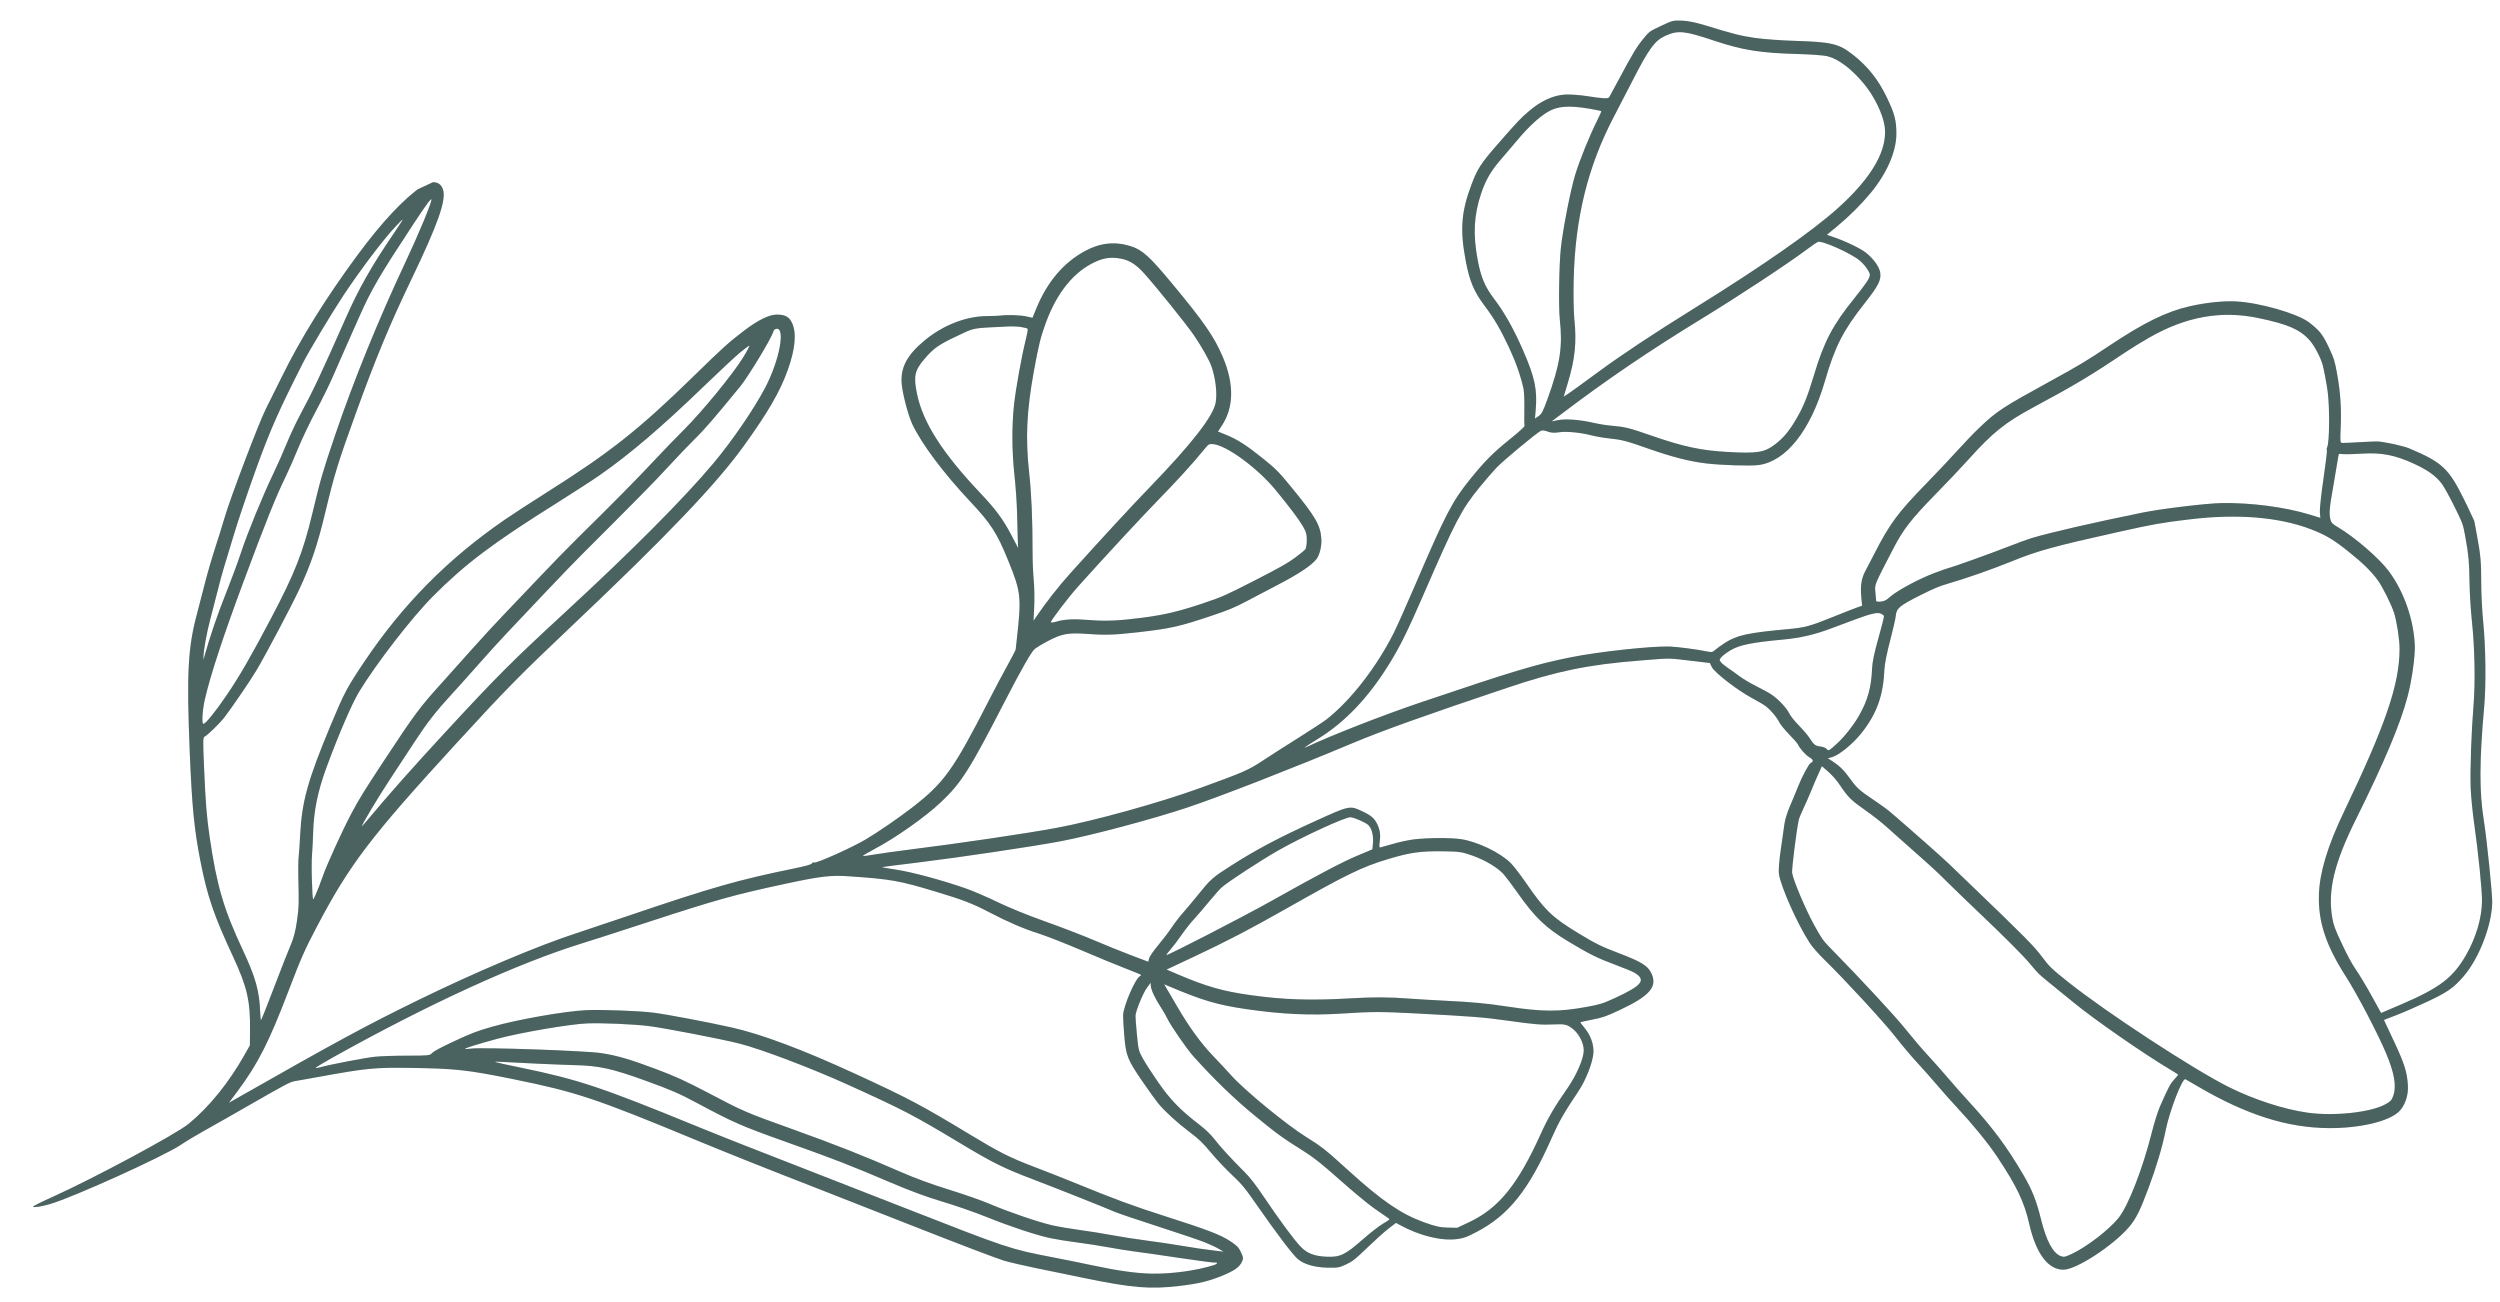 <svg xmlns="http://www.w3.org/2000/svg" fill="none" viewBox="18.021 33.81 155.751 81.144" style="max-height: 500px" width="155.751" height="81.144">
<g clip-path="url(#clip0_18_4)">
<path fill="#5D7C78" d="M172.323 67.091C172.566 68.395 172.602 68.785 172.603 70.135C172.603 70.801 172.657 71.867 172.722 72.504C172.883 74.099 172.912 76.452 172.786 77.854C172.485 81.221 172.479 83.146 172.764 84.916C172.948 86.058 173.303 89.537 173.288 90.058C173.249 91.507 172.45 93.548 171.493 94.648C170.865 95.369 170.51 95.617 169.274 96.2C168.644 96.497 167.772 96.877 167.335 97.046L166.541 97.352L167.154 98.658C167.823 100.085 167.986 100.6 168.035 101.444C168.071 102.065 167.845 102.713 167.465 103.074C166.822 103.684 165.014 104.105 163.1 104.092C160.525 104.074 157.964 103.261 154.981 101.514C154.557 101.265 154.194 101.054 154.174 101.045C153.983 100.952 153.186 103.016 152.942 104.235C152.739 105.255 152.355 106.541 151.86 107.863C151.335 109.267 151.094 109.745 150.653 110.262C149.669 111.414 147.385 112.902 146.587 112.912C145.626 112.924 144.87 111.923 144.45 110.084C144.129 108.676 143.671 107.717 142.428 105.852C141.879 105.028 140.903 103.832 139.941 102.804C139.583 102.42 139.019 101.787 138.689 101.396C138.357 101.006 137.799 100.376 137.446 99.995C137.093 99.614 136.494 98.903 136.115 98.415C135.422 97.521 132.948 94.835 131.703 93.621C131.313 93.241 130.922 92.795 130.762 92.548C129.986 91.347 128.971 89.067 128.847 88.249C128.816 88.042 128.865 87.41 128.967 86.726C129.062 86.083 129.165 85.361 129.195 85.122C129.227 84.882 129.377 84.399 129.53 84.046C129.683 83.694 129.915 83.136 130.044 82.807C130.284 82.197 130.709 81.405 130.825 81.348C131.024 81.251 131 81.139 130.748 80.99C130.51 80.848 130.15 80.444 130.024 80.175C129.993 80.109 129.745 79.827 129.473 79.548C129.2 79.27 128.924 78.927 128.858 78.787C128.725 78.502 128.343 78.051 128.031 77.809C127.917 77.721 127.522 77.487 127.151 77.289C126.254 76.808 124.834 75.71 124.667 75.367L124.545 75.115L123.367 74.976C121.895 74.802 122.189 74.803 120.179 74.963C116.967 75.217 115.058 75.609 111.936 76.655C106.867 78.354 104.136 79.332 102.269 80.116C98.6 81.657 94.029 83.439 92.009 84.114C89.827 84.843 85.98 85.867 84.065 86.228C82.381 86.545 77.776 87.231 75.319 87.531C74.048 87.686 72.99 87.822 72.968 87.832C72.946 87.842 73.352 87.914 73.87 87.992C74.838 88.138 76.737 88.651 78.185 89.157C78.638 89.316 79.527 89.698 80.161 90.007C80.858 90.346 82.037 90.826 83.14 91.218C84.144 91.576 85.519 92.105 86.195 92.394C86.871 92.683 87.904 93.101 88.491 93.323L89.557 93.726L89.611 93.516C89.64 93.401 89.892 93.036 90.17 92.705C90.448 92.374 90.825 91.879 91.008 91.605C91.19 91.33 91.511 90.914 91.721 90.678C91.93 90.443 92.356 89.934 92.668 89.547C93.454 88.569 93.543 88.491 94.76 87.714C96.253 86.759 97.711 85.986 99.9 84.991C102.101 83.989 102.109 83.987 102.872 84.344C103.45 84.615 103.652 84.79 103.833 85.175C104.002 85.535 104.041 85.838 103.975 86.282C103.941 86.511 103.952 86.616 104.009 86.608C104.056 86.6 104.414 86.5 104.804 86.384C105.196 86.268 105.789 86.141 106.122 86.102C106.981 86.001 108.402 85.994 109.035 86.088C110.061 86.241 111.484 86.924 112.143 87.582C112.316 87.755 112.726 88.286 113.055 88.762C114.277 90.537 114.707 90.952 116.383 91.969C117.421 92.599 117.807 92.789 118.879 93.195C120.276 93.725 120.684 93.977 120.905 94.449C121.295 95.281 120.802 95.856 118.956 96.722C118.07 97.138 117.881 97.204 117.226 97.331C116.822 97.409 116.487 97.486 116.482 97.501C116.476 97.516 116.59 97.67 116.734 97.843C117.112 98.295 117.32 98.87 117.293 99.386C117.262 99.98 116.825 101.102 116.352 101.804C115.476 103.106 115.139 103.695 114.696 104.698C113.257 107.957 112.02 109.507 110.025 110.555C109.407 110.88 109.243 110.941 108.836 111C107.841 111.143 106.452 110.802 105.19 110.105L104.992 109.995L104.532 110.348C104.28 110.542 103.686 111.075 103.212 111.532C102.456 112.262 102.296 112.39 101.886 112.582C101.452 112.786 101.373 112.8 100.716 112.785C99.907 112.767 99.248 112.574 98.865 112.241C98.549 111.965 97.552 110.652 96.384 108.972C95.567 107.798 95.415 107.612 94.753 106.988C94.352 106.609 93.76 105.979 93.439 105.59C92.971 105.022 92.709 104.771 92.121 104.328C91.353 103.749 90.601 103.061 90.178 102.551C90.041 102.385 89.603 101.776 89.204 101.196C88.257 99.818 88.166 99.587 88.06 98.286C88.016 97.745 87.984 97.192 87.99 97.058C88.014 96.475 88.757 94.757 89.043 94.622C89.088 94.601 89.116 94.568 89.106 94.546C89.096 94.525 88.675 94.351 88.17 94.158C87.666 93.965 86.434 93.458 85.435 93.03C84.435 92.603 83.226 92.128 82.748 91.976C81.789 91.67 80.824 91.256 79.689 90.663C78.622 90.105 78.036 89.878 76.332 89.364C74.04 88.672 73.535 88.583 70.904 88.403C69.77 88.325 69.126 88.402 66.9 88.881C63.751 89.558 62.64 89.868 58.338 91.275C56.76 91.791 54.959 92.371 54.336 92.564C50.247 93.827 44.727 96.355 38.678 99.733C38.126 100.042 37.682 100.314 37.693 100.337C37.703 100.359 37.836 100.342 37.987 100.298C38.52 100.142 40.745 99.715 41.373 99.646C41.721 99.608 42.635 99.578 43.401 99.578C44.725 99.578 44.804 99.57 44.943 99.415C45.047 99.299 45.452 99.082 46.327 98.674C47.383 98.18 47.726 98.049 48.682 97.775C50.243 97.328 53.212 96.805 54.54 96.744C55.471 96.7 57.817 96.786 58.694 96.895C59.536 97 62.023 97.469 63.595 97.82C65.442 98.232 68.033 99.202 71.296 100.705C74.588 102.22 75.463 102.683 78.435 104.483C80.31 105.618 80.921 105.925 82.522 106.534C83.189 106.788 84.243 107.203 84.864 107.457C87.445 108.513 88.634 108.952 90.603 109.579C93.234 110.417 94.097 110.749 94.693 111.153C95.111 111.437 95.19 111.52 95.335 111.829C95.481 112.14 95.489 112.208 95.401 112.403C95.246 112.749 94.938 112.971 94.178 113.282C93.327 113.631 92.694 113.783 91.5 113.924C89.682 114.139 88.559 114.048 85.652 113.449C84.622 113.237 83.212 112.947 82.518 112.804C81.824 112.661 80.955 112.46 80.587 112.355C80.219 112.251 77.715 111.297 75.022 110.236C72.329 109.176 69.525 108.074 68.792 107.79C65.988 106.702 63.234 105.604 61.348 104.822C55.131 102.243 53.926 101.842 50.013 101.046C47.151 100.464 46.423 100.384 43.615 100.341C41.378 100.306 40.845 100.358 37.883 100.9C37.194 101.025 36.503 101.149 36.346 101.173C36.109 101.21 35.692 101.431 33.84 102.496C32.618 103.198 31.225 103.99 30.743 104.257C30.261 104.523 29.603 104.919 29.28 105.137C28.233 105.843 22.595 108.397 21.149 108.82C20.625 108.974 20.136 109.051 20.078 108.991C20.052 108.964 20.553 108.712 21.279 108.385C23.806 107.251 28.996 104.465 29.775 103.824C31.051 102.774 32.266 101.276 33.247 99.542L33.587 98.94L33.598 98.041C33.62 96.16 33.425 95.311 32.53 93.385C31.349 90.845 30.946 89.673 30.522 87.53C30.122 85.512 29.982 84.103 29.841 80.648C29.642 75.782 29.727 74.156 30.292 72.06C30.423 71.574 30.647 70.709 30.79 70.136C30.933 69.564 31.216 68.588 31.419 67.968C31.62 67.348 31.898 66.457 32.036 65.988C32.396 64.762 34.177 60.078 34.584 59.283C34.774 58.913 35.226 58.005 35.588 57.267C36.751 54.896 38.306 52.396 40.3 49.693C41.781 47.686 43.173 46.195 44.267 45.448C44.893 45.019 45.44 45.082 45.616 45.604C45.84 46.264 45.323 47.735 43.624 51.272C42.314 53.999 41.427 56.137 40.206 59.511C39.083 62.614 38.849 63.373 38.281 65.755C37.812 67.724 37.391 68.971 36.679 70.499C36.202 71.526 34.633 74.494 34.012 75.549C33.643 76.175 32.411 77.981 31.963 78.552C31.716 78.868 30.945 79.617 30.793 79.688C30.659 79.751 30.657 79.809 30.736 81.66C30.831 83.876 30.897 84.684 31.078 85.924C31.528 89.001 31.948 90.435 33.157 93.017C33.944 94.696 34.185 95.561 34.23 96.866C34.24 97.135 34.263 97.361 34.281 97.367C34.299 97.374 34.675 96.433 35.114 95.276C35.554 94.119 36.022 92.929 36.153 92.631C36.315 92.263 36.431 91.812 36.516 91.222C36.643 90.33 36.65 90.138 36.608 88.534C36.594 88.015 36.602 87.416 36.627 87.202C36.652 86.989 36.694 86.376 36.72 85.842C36.825 83.749 37.194 82.417 38.614 79.013C39.474 76.951 39.631 76.657 40.72 75.033C43.109 71.474 45.9 68.649 49.448 66.2C49.906 65.884 51.098 65.109 52.097 64.478C56.043 61.987 57.853 60.552 61.294 57.189C63.04 55.483 63.419 55.141 64.352 54.43C65.267 53.732 65.962 53.395 66.465 53.409C66.955 53.421 67.193 53.558 67.366 53.928C67.66 54.555 67.569 55.547 67.098 56.865C66.617 58.208 65.88 59.481 64.364 61.586C62.64 63.981 59.577 67.188 53.673 72.779C50.398 75.879 49.519 76.774 46.451 80.122C41.1 85.959 39.806 87.659 37.772 91.523C36.998 92.994 36.778 93.492 36.012 95.5C34.777 98.739 34.09 100.091 32.8 101.82L32.28 102.515L32.686 102.284C39.002 98.691 40.821 97.706 44.123 96.093C47.65 94.37 51.573 92.712 53.913 91.955C54.318 91.824 55.804 91.325 57.218 90.846C62.408 89.086 63.993 88.634 67.459 87.923C68.201 87.77 68.573 87.667 68.602 87.605C68.631 87.543 68.679 87.524 68.746 87.548C68.898 87.603 71.129 86.601 71.953 86.108C72.786 85.61 73.999 84.776 74.854 84.115C76.848 82.572 77.417 81.774 79.671 77.366C80.003 76.716 80.504 75.772 80.784 75.268C81.063 74.765 81.295 74.315 81.299 74.27C81.303 74.224 81.33 73.977 81.359 73.721C81.666 70.993 81.638 70.72 80.838 68.748C80.139 67.022 79.756 66.427 78.47 65.06C76.788 63.274 75.417 61.438 74.844 60.206C74.609 59.704 74.263 58.391 74.202 57.776C74.097 56.735 74.513 55.935 75.635 55.01C76.781 54.067 78.2 53.512 79.493 53.502C79.877 53.5 80.267 53.485 80.361 53.471C80.738 53.413 81.579 53.439 81.952 53.521L82.346 53.607L82.575 53.047C83.26 51.375 84.266 50.183 85.61 49.452C86.554 48.938 87.476 48.839 88.457 49.144C89.179 49.368 89.643 49.786 91.041 51.472C93.044 53.885 93.673 54.798 94.207 56.062C94.913 57.734 94.893 59.178 94.148 60.317L93.9 60.695L94.415 60.903C95.114 61.187 95.678 61.55 96.719 62.387C97.498 63.013 97.698 63.215 98.447 64.129C99.972 65.99 100.278 66.511 100.341 67.36C100.374 67.807 100.24 68.379 100.041 68.639C99.746 69.024 98.929 69.57 97.668 70.225C96.986 70.581 96.056 71.068 95.602 71.308C94.942 71.656 94.536 71.825 93.569 72.149C91.473 72.854 90.957 72.97 88.896 73.203C87.415 73.371 86.891 73.387 85.666 73.299C84.561 73.22 84.162 73.295 83.31 73.745C82.943 73.938 82.561 74.171 82.462 74.262C82.259 74.448 81.599 75.608 80.684 77.386C78.412 81.799 77.928 82.566 76.644 83.784C75.684 84.694 73.823 86.007 72.501 86.705C72.07 86.933 71.747 87.128 71.785 87.139C71.822 87.149 72.158 87.106 72.532 87.041C72.907 86.977 73.916 86.836 74.776 86.728C77.843 86.345 81.892 85.746 83.82 85.391C86.174 84.956 90.259 83.823 92.801 82.9C95.494 81.922 95.803 81.787 96.681 81.205C97.126 80.91 98.13 80.268 98.912 79.778C99.693 79.288 100.48 78.772 100.659 78.632C102.152 77.465 103.752 75.414 104.836 73.277C105.025 72.905 105.631 71.548 106.183 70.264C108.096 65.809 108.489 65.053 109.616 63.657C110.511 62.549 111.07 61.988 112.095 61.166C112.631 60.736 113.02 60.383 113.002 60.344C112.984 60.306 112.978 59.845 112.989 59.32C112.999 58.795 112.975 58.215 112.936 58.031C112.773 57.261 112.455 56.356 112.027 55.445C111.502 54.328 111.094 53.631 110.511 52.86C109.85 51.982 109.575 51.329 109.335 50.057C108.968 48.118 109.055 46.993 109.703 45.287C110.076 44.304 110.289 43.979 111.369 42.745C112.627 41.309 112.734 41.197 113.281 40.729C114.026 40.093 114.792 39.743 115.534 39.7C115.832 39.683 116.448 39.727 116.904 39.799C117.896 39.955 118.205 39.97 118.275 39.865C118.304 39.822 118.601 39.274 118.934 38.648C119.734 37.147 119.989 36.727 120.42 36.201C120.773 35.771 120.794 35.756 121.506 35.422C122.225 35.085 122.239 35.081 122.787 35.095C123.162 35.105 123.634 35.199 124.244 35.385C126.048 35.938 126.44 36.037 127.355 36.173C127.867 36.248 129.019 36.332 129.914 36.358C132.119 36.423 132.592 36.537 133.455 37.215C134.394 37.952 135.045 38.775 135.588 39.914C136.065 40.916 136.171 41.33 136.165 42.179C136.158 43.269 135.556 44.639 134.555 45.842C133.947 46.572 133.232 47.283 132.484 47.902L131.834 48.44L132.195 48.562C132.995 48.832 133.962 49.297 134.292 49.57C134.771 49.966 135.107 50.443 135.161 50.804C135.228 51.255 135.039 51.624 134.207 52.68C132.84 54.413 132.341 55.389 131.708 57.572C130.82 60.634 129.285 62.567 127.569 62.784C127.046 62.85 125.296 62.796 124.327 62.683C123.312 62.565 122.185 62.278 120.756 61.775C119.322 61.27 119.07 61.205 118.273 61.124C117.941 61.09 117.455 61.007 117.193 60.939C116.48 60.753 115.6 60.669 115.138 60.743C114.858 60.788 114.638 60.773 114.441 60.696C114.283 60.634 114.099 60.608 114.032 60.64C113.768 60.764 111.665 62.511 111.247 62.953C111.004 63.211 110.532 63.757 110.199 64.167C109.067 65.556 108.708 66.245 106.666 70.945C105.742 73.073 105.259 74.052 104.621 75.091C103.298 77.248 101.849 78.781 100.131 79.839C99.32 80.339 99.113 80.495 99.505 80.311C101.04 79.591 104.215 78.353 106.52 77.573C112.314 75.614 113.733 75.188 115.899 74.755C117.631 74.409 120.916 74.052 122.042 74.089C122.469 74.102 123.746 74.267 124.269 74.376C124.66 74.458 124.707 74.453 124.863 74.309C124.956 74.224 125.233 74.024 125.48 73.865C126.241 73.376 126.893 73.234 129.507 72.995C130.47 72.907 130.81 72.812 132.232 72.238C132.84 71.993 133.493 71.737 133.685 71.669L134.031 71.546L133.98 70.999C133.915 70.319 133.99 69.837 134.226 69.397C134.327 69.21 134.591 68.703 134.813 68.27C135.738 66.461 136.272 65.736 137.955 64.011C138.648 63.301 139.554 62.341 139.97 61.879C140.385 61.417 140.993 60.783 141.321 60.471C142.431 59.414 142.743 59.209 145.778 57.545C147.52 56.591 148.051 56.272 149.393 55.373C151.569 53.916 153.021 53.205 154.48 52.881C155.491 52.657 156.52 52.55 157.305 52.587C158.767 52.657 161.148 53.337 161.874 53.893C162.537 54.401 162.734 54.652 163.119 55.477C163.436 56.155 163.487 56.324 163.634 57.16C163.837 58.314 163.899 59.294 163.846 60.481C163.808 61.335 163.815 61.399 163.946 61.406C164.024 61.41 164.502 61.389 165.008 61.359C165.514 61.329 166.015 61.308 166.123 61.312C166.559 61.328 167.74 61.585 168.129 61.749C170.175 62.614 170.579 62.991 171.539 64.939L172.156 66.193L172.323 67.091ZM170.141 63.941C169.761 63.447 169.273 63.099 168.402 62.697C167.232 62.16 166.392 61.996 165.182 62.072C164.671 62.103 164.145 62.118 164.012 62.104C163.879 62.09 163.757 62.084 163.741 62.091C163.724 62.099 163.682 62.309 163.646 62.559C163.61 62.808 163.487 63.535 163.373 64.175C163.146 65.443 163.115 65.817 163.209 66.178C163.263 66.385 163.323 66.447 163.688 66.663C164.733 67.283 166.243 68.588 166.839 69.387C167.78 70.648 168.394 72.39 168.464 74.002C168.494 74.687 168.286 76.169 168.013 77.21C167.571 78.902 166.562 81.299 164.801 84.843C163.442 87.577 163.031 89.288 163.322 90.987C163.401 91.45 163.487 91.683 163.923 92.612C164.269 93.351 164.553 93.873 164.815 94.251C165.026 94.556 165.462 95.281 165.782 95.863L166.365 96.92L167.594 96.394C170.02 95.356 170.852 94.721 171.668 93.289C172.289 92.201 172.643 90.986 172.651 89.926C172.655 89.252 172.418 86.908 172.171 85.18C172.065 84.442 171.964 83.414 171.945 82.898C171.905 81.781 171.985 79.439 172.122 77.757C172.24 76.286 172.2 74.196 172.021 72.501C171.947 71.808 171.881 70.716 171.872 70.073C171.855 68.793 171.818 68.388 171.606 67.222C171.468 66.46 171.453 66.418 170.918 65.34C170.617 64.734 170.268 64.104 170.141 63.941ZM161.902 54.997C161.294 54.329 160.564 54.013 158.741 53.629C156.418 53.139 154.225 53.527 151.935 54.835C151.488 55.09 150.87 55.467 150.563 55.673C148.273 57.209 147.301 57.791 144.668 59.206C142.966 60.12 142.153 60.771 140.705 62.384C140.263 62.876 139.306 63.887 138.577 64.632C137.11 66.13 136.593 66.795 135.994 67.95C134.752 70.349 134.813 70.198 134.861 70.726C134.883 70.97 134.904 71.205 134.907 71.247C134.91 71.289 135.038 71.308 135.191 71.29C135.43 71.261 135.513 71.219 135.785 70.984C136.251 70.582 137.55 69.885 138.515 69.517C138.965 69.347 139.378 69.2 139.435 69.191C139.616 69.164 142.027 68.299 143.118 67.871C143.699 67.642 144.363 67.4 144.594 67.332C145.807 66.973 148.373 66.383 151.498 65.745C152.677 65.504 155.487 65.166 156.441 65.151C158.259 65.121 160.388 65.4 161.911 65.868L162.582 66.074L162.549 65.734C162.531 65.547 162.63 64.617 162.77 63.666C162.91 62.715 163.008 61.901 162.988 61.859C162.968 61.817 162.976 61.733 163.005 61.674C163.148 61.392 163.169 59.261 163.039 58.233C162.983 57.789 162.81 56.862 162.724 56.544C162.595 56.076 162.192 55.317 161.902 54.997ZM166.152 69.951C165.721 69.375 165.257 68.92 164.387 68.219C163.414 67.436 162.921 67.14 161.988 66.782C160.006 66.022 157.419 65.81 154.453 66.164C152.691 66.374 152.203 66.461 150.004 66.95C146.023 67.835 144.954 68.129 143.391 68.766C142.14 69.276 140.528 69.84 139.348 70.181C138.865 70.321 138.435 70.501 137.659 70.892C136.356 71.547 136.172 71.702 136.127 72.183C136.109 72.375 135.948 73.077 135.77 73.744C135.588 74.427 135.437 75.186 135.424 75.481C135.352 77.145 134.952 78.266 133.998 79.474C133.459 80.154 132.601 80.856 132.158 80.98L131.896 81.053L132.175 81.231C132.616 81.514 132.904 81.797 133.275 82.314C133.692 82.897 133.879 83.064 134.776 83.664C135.159 83.92 135.611 84.247 135.778 84.391C136.984 85.424 139.014 87.218 139.418 87.607C139.686 87.865 140.333 88.487 140.856 88.99C144.11 92.114 144.74 92.75 145.234 93.413C145.69 94.026 145.836 94.166 146.838 94.966C149.226 96.871 154.685 100.442 156.885 101.538C158.449 102.317 160.312 102.922 161.784 103.129C163.43 103.36 165.702 103.118 166.625 102.611C166.951 102.431 167.011 102.37 167.11 102.108C167.339 101.506 167.205 100.689 166.668 99.413C166.152 98.186 164.876 95.751 164.178 94.661C162.915 92.687 162.439 91.24 162.49 89.537C162.532 88.172 163.035 86.504 164.038 84.411C166.646 78.972 167.508 76.449 167.515 74.248C167.517 73.662 167.344 72.531 167.17 71.985C167.003 71.464 166.437 70.332 166.152 69.951ZM134.155 39.042C133.373 38.099 132.565 37.487 131.863 37.31C131.659 37.259 130.849 37.199 130.063 37.177C127.682 37.112 126.597 36.94 124.792 36.337C122.96 35.726 122.572 35.687 121.79 36.033C121.117 36.331 120.752 36.831 119.686 38.917C119.327 39.618 118.836 40.567 118.594 41.026C116.954 44.137 116.15 47.377 116.062 51.238C116.04 52.157 116.058 53.256 116.103 53.679C116.254 55.142 116.149 56.17 115.694 57.675L115.439 58.523L115.714 58.344C115.866 58.246 116.715 57.631 117.602 56.978C119.08 55.89 121.037 54.593 123.643 52.974C127.877 50.344 130.904 48.231 132.526 46.774C134.648 44.867 135.63 43.155 135.437 41.698C135.336 40.934 134.796 39.817 134.155 39.042ZM133.898 50.056C133.342 49.586 131.511 48.769 131.269 48.882C131.195 48.917 130.905 49.117 130.624 49.326C129.352 50.275 126.362 52.246 124.031 53.671C120.749 55.678 118.141 57.451 115.251 59.639L114.685 60.068L115.014 59.996C115.525 59.885 116.445 59.95 117.327 60.159C117.623 60.228 118.124 60.308 118.44 60.334C119.257 60.404 119.525 60.47 120.81 60.917C122.888 61.641 123.987 61.877 125.716 61.971C127.5 62.068 127.952 61.995 128.59 61.507C129.106 61.114 129.438 60.726 129.868 60.014C130.344 59.229 130.62 58.556 131.03 57.188C131.657 55.095 132.198 54.063 133.545 52.395C133.994 51.841 134.403 51.279 134.456 51.147C134.545 50.927 134.539 50.881 134.373 50.605C134.273 50.439 134.06 50.192 133.898 50.056ZM153.216 100.44C151.553 99.447 148.516 97.339 147.232 96.287C146.746 95.889 146.089 95.354 145.772 95.098C145.063 94.526 144.99 94.456 144.495 93.858C144.062 93.338 142.913 92.188 141.17 90.532C140.557 89.951 139.751 89.171 139.377 88.801C138.628 88.058 138.449 87.893 137.025 86.634C136.488 86.159 135.81 85.556 135.519 85.294C135.228 85.032 134.649 84.581 134.233 84.29C133.358 83.678 133.148 83.472 132.678 82.766C132.467 82.448 132.18 82.115 131.931 81.897L131.526 81.544L131.326 81.982C131.215 82.222 131.016 82.688 130.884 83.016C130.751 83.343 130.526 83.857 130.384 84.157C130.242 84.458 130.108 84.783 130.086 84.88C129.94 85.549 129.635 87.993 129.671 88.201C129.759 88.695 130.506 90.458 131.039 91.43C131.494 92.258 131.604 92.414 132.045 92.864C133.871 94.721 136.126 97.153 136.723 97.908C137.108 98.394 137.724 99.118 138.091 99.515C138.459 99.912 139.028 100.554 139.357 100.942C139.685 101.33 140.293 102.017 140.708 102.469C142.17 104.063 143.073 105.28 144.103 107.049C144.628 107.95 144.897 108.635 145.178 109.778C145.508 111.12 145.925 111.894 146.418 112.071C146.605 112.139 146.684 112.122 147.103 111.925C148.031 111.49 149.421 110.419 150.007 109.688C150.616 108.928 151.511 106.626 152.082 104.355C152.229 103.77 152.448 103.067 152.568 102.791C153.099 101.577 153.223 101.34 153.471 101.068C153.616 100.91 153.729 100.77 153.723 100.759C153.717 100.747 153.489 100.603 153.216 100.44ZM135.2 72.039C134.985 71.945 134.577 72.037 133.609 72.399C133.167 72.564 132.469 72.825 132.056 72.978C131.034 73.358 130.181 73.554 129.117 73.654C127.113 73.842 126.383 73.993 125.817 74.333C125.61 74.457 125.368 74.639 125.278 74.737C125.133 74.894 125.128 74.931 125.232 75.062C125.297 75.142 125.509 75.316 125.704 75.447C125.899 75.578 126.222 75.808 126.421 75.959C126.621 76.11 127.087 76.385 127.458 76.57C127.83 76.755 128.257 76.991 128.408 77.095C128.822 77.379 129.334 77.926 129.485 78.244C129.563 78.407 129.822 78.733 130.103 79.02C130.369 79.291 130.675 79.654 130.783 79.826C131.032 80.219 131.115 80.281 131.452 80.32C131.603 80.337 131.77 80.406 131.825 80.473C131.938 80.611 131.959 80.6 132.494 80.108C132.939 79.7 133.507 78.976 133.83 78.409C134.38 77.445 134.604 76.643 134.651 75.476C134.669 75.056 134.787 74.483 135.049 73.563C135.255 72.84 135.409 72.218 135.393 72.18C135.375 72.142 135.289 72.079 135.2 72.039ZM117.071 40.587C115.752 40.365 115.056 40.416 114.445 40.782C113.896 41.112 113.239 41.72 112.584 42.505C112.259 42.895 111.788 43.448 111.537 43.733C110.919 44.44 110.58 45.022 110.299 45.857C109.845 47.207 109.782 48.405 110.08 49.996C110.287 51.101 110.533 51.678 111.127 52.458C111.738 53.259 112.318 54.29 112.893 55.602C113.648 57.327 113.807 58.081 113.692 59.396L113.649 59.886L113.876 59.732C114.07 59.6 114.151 59.444 114.439 58.647C115.219 56.489 115.383 55.42 115.199 53.721C115.113 52.925 115.151 50.307 115.264 49.252C115.391 48.078 115.86 45.677 116.15 44.72C116.427 43.804 117.04 42.287 117.523 41.324C117.675 41.021 117.79 40.758 117.78 40.739C117.77 40.719 117.451 40.652 117.071 40.587ZM119.839 94.405C119.723 94.336 119.156 94.103 118.581 93.888C117.512 93.489 117.022 93.244 115.709 92.453C114.323 91.618 113.641 90.962 112.567 89.434C112.247 88.978 111.862 88.465 111.713 88.294C111.342 87.869 110.562 87.401 109.735 87.108C109.118 86.889 108.934 86.861 107.986 86.847C106.528 86.826 105.888 86.914 104.512 87.328C102.851 87.828 101.959 88.263 98.047 90.48C95.894 91.7 94.429 92.462 92.439 93.397L90.7 94.214L91.376 94.503C93.178 95.274 94.216 95.569 95.96 95.811C98.011 96.095 99.677 96.149 102.075 96.011C103.638 95.921 104.521 95.924 105.869 96.026C106.331 96.061 107.301 96.118 108.025 96.154C109.772 96.239 110.573 96.314 111.952 96.522C114.129 96.851 115.164 96.855 116.878 96.539C117.709 96.386 117.88 96.332 118.645 95.981C120.341 95.202 120.602 94.857 119.839 94.405ZM116.045 97.943C115.675 97.636 115.516 97.595 114.818 97.631C114.05 97.669 113.647 97.636 111.936 97.396C110.444 97.187 109.756 97.133 106.228 96.947C104.057 96.834 103.487 96.834 101.707 96.951C99.682 97.084 97.909 97.005 95.682 96.681C93.863 96.417 92.941 96.145 90.794 95.234L90.547 95.129L90.734 95.446C90.837 95.62 91.118 96.1 91.358 96.513C92.105 97.796 92.839 98.806 93.609 99.609C93.998 100.014 94.502 100.554 94.731 100.81C95.554 101.734 98.138 103.859 99.378 104.633C100.375 105.255 100.601 105.434 102.025 106.728C104.103 108.617 105.309 109.444 106.733 109.957C107.453 110.216 107.74 110.281 108.216 110.29L108.806 110.302L109.562 109.945C111.395 109.078 112.582 107.613 114.012 104.451C114.471 103.438 114.863 102.767 115.672 101.608C116.23 100.81 116.678 99.779 116.689 99.271C116.699 98.828 116.42 98.254 116.045 97.943ZM98.523 65.634C98.263 65.291 97.794 64.702 97.48 64.323C96.33 62.934 94.375 61.513 93.567 61.477C93.325 61.466 93.319 61.471 92.978 61.888C92.308 62.708 91.321 63.79 90.126 65.014C89.09 66.076 86.79 68.561 85.18 70.357C84.556 71.055 83.443 72.519 83.491 72.579C83.512 72.606 83.668 72.587 83.837 72.536C84.323 72.389 84.925 72.36 85.863 72.436C86.9 72.519 87.705 72.486 89.17 72.297C90.57 72.116 91.491 71.897 93.024 71.378C94.204 70.979 94.352 70.913 96.189 69.973C97.71 69.195 98.238 68.899 98.689 68.566C99.003 68.334 99.296 68.095 99.341 68.035C99.43 67.916 99.466 67.408 99.407 67.093C99.355 66.821 99.09 66.382 98.523 65.634ZM92.398 54.692C91.938 54.019 90.11 51.747 89.309 50.85C88.819 50.303 88.401 50.033 87.885 49.931C87.276 49.811 86.821 49.865 86.257 50.124C84.93 50.734 83.887 52.013 83.19 53.884C82.866 54.753 82.718 55.35 82.432 56.931C81.978 59.443 81.901 61.112 82.141 63.287C82.282 64.559 82.353 66.238 82.35 68.24C82.349 68.755 82.382 69.523 82.423 69.946C82.463 70.368 82.477 71.114 82.453 71.601L82.409 72.488L82.581 72.233C83.162 71.369 83.983 70.323 84.719 69.507C86.895 67.095 88.486 65.372 89.645 64.173C92.273 61.453 93.608 59.739 93.758 58.893C93.859 58.319 93.758 57.422 93.509 56.67C93.381 56.284 92.892 55.413 92.398 54.692ZM103.269 85.213C103.102 85.051 102.406 84.745 102.16 84.725C101.853 84.7 99.144 85.945 97.645 86.8C96.568 87.415 94.643 88.67 94.153 89.077C94.037 89.174 93.678 89.574 93.357 89.967C93.036 90.36 92.608 90.858 92.406 91.075C92.204 91.291 91.861 91.725 91.644 92.039C91.428 92.354 91.116 92.766 90.951 92.957C90.787 93.146 90.666 93.307 90.684 93.313C90.773 93.345 95.537 90.89 97.21 89.95C100.157 88.295 101.631 87.519 102.618 87.104L103.52 86.725L103.549 86.439C103.605 85.897 103.499 85.436 103.269 85.213ZM81.64 54.184C81.442 54.153 81.073 54.137 80.82 54.15C78.483 54.265 78.785 54.208 77.618 54.757C76.496 55.286 76.184 55.507 75.61 56.179C74.999 56.895 74.925 57.251 75.156 58.369C75.521 60.139 76.754 62.062 79.124 64.559C80.04 65.525 80.515 66.166 81.016 67.121L81.449 67.947L81.427 67.369C81.415 67.051 81.394 66.317 81.383 65.739C81.371 65.159 81.296 64.087 81.216 63.355C81.06 61.917 81.053 60.305 81.199 58.989C81.307 58.013 81.681 55.94 81.917 55.015C82.01 54.648 82.068 54.323 82.044 54.294C82.019 54.264 81.838 54.215 81.64 54.184ZM103.632 109.091C103.237 108.811 102.27 108.01 101.483 107.31C100.399 106.345 99.864 105.919 99.278 105.551C97.924 104.703 97.565 104.443 96.168 103.296C94.894 102.249 93.67 101.064 92.363 99.611C91.965 99.168 90.958 97.711 90.756 97.284C90.668 97.097 90.478 96.767 90.335 96.552C89.993 96.034 89.735 95.487 89.718 95.238L89.704 95.038L89.472 95.354C89.232 95.68 88.777 96.79 88.763 97.086C88.758 97.179 88.798 97.705 88.851 98.257C88.947 99.234 88.956 99.272 89.221 99.756C89.371 100.029 89.797 100.689 90.168 101.223C90.927 102.315 91.542 102.953 92.681 103.829C93.134 104.178 93.448 104.478 93.709 104.816C94.088 105.305 94.632 105.897 95.549 106.819C95.913 107.184 96.251 107.621 96.801 108.436C97.734 109.822 98.628 111.032 99.035 111.461C99.446 111.894 99.895 112.07 100.671 112.104C101.515 112.14 101.825 111.991 102.938 111.012C103.384 110.62 103.949 110.181 104.193 110.038C104.63 109.781 104.635 109.775 104.494 109.687C104.415 109.639 104.027 109.37 103.632 109.091ZM93.067 111.201C92.76 111.078 91.456 110.638 90.169 110.221C88.881 109.805 87.661 109.392 87.458 109.303C86.823 109.026 83.804 107.826 82.352 107.274C80.546 106.588 79.86 106.247 77.821 105.02C74.945 103.29 74.293 102.951 70.849 101.39C68.555 100.35 65.446 99.172 64.084 98.825C62.982 98.544 59.374 97.848 58.416 97.731C57.497 97.619 55.578 97.535 54.633 97.567C53.578 97.602 50.408 98.144 48.982 98.533C47.701 98.882 46.973 99.111 46.996 99.159C47.002 99.173 47.172 99.163 47.372 99.138C48.073 99.047 54.496 99.269 55.464 99.417C56.458 99.569 57.236 99.794 58.869 100.405C60.056 100.848 60.768 101.173 62.156 101.903C64.367 103.067 64.441 103.1 67.517 104.204C70.088 105.126 71.952 105.865 74.239 106.866C75.023 107.21 76.138 107.617 77.162 107.932C78.073 108.213 79.212 108.612 79.693 108.819C80.807 109.299 82.71 109.95 83.581 110.148C83.951 110.233 84.729 110.365 85.308 110.442C85.886 110.519 86.787 110.663 87.307 110.762C87.828 110.86 88.799 111.012 89.466 111.099C90.133 111.186 91.033 111.319 91.466 111.394C92.322 111.542 93.203 111.671 93.842 111.743L94.25 111.788L93.937 111.606C93.766 111.506 93.374 111.324 93.067 111.201ZM93.688 112.469C93.612 112.478 92.632 112.349 91.509 112.181C90.387 112.013 89.135 111.832 88.728 111.782C88.322 111.73 87.591 111.613 87.104 111.523C86.618 111.432 85.737 111.295 85.147 111.218C84.558 111.142 83.806 111.022 83.477 110.952C82.591 110.764 80.938 110.217 79.499 109.635C78.801 109.352 77.567 108.922 76.756 108.68C75.748 108.379 74.724 108.002 73.519 107.487C70.981 106.404 70.049 106.041 67.004 104.957C64.215 103.964 63.712 103.744 61.448 102.529C60.351 101.94 59.816 101.708 58.223 101.132C56.138 100.379 55.349 100.206 53.838 100.169C52.969 100.148 50.212 100.025 49.324 99.969C48.556 99.919 48.654 99.949 50.445 100.32C54.053 101.066 55.442 101.528 61.336 103.94C62.908 104.584 65.569 105.633 68.992 106.959C69.726 107.244 72.095 108.169 74.256 109.015C80.855 111.6 80.937 111.627 83.64 112.146C84.393 112.291 85.527 112.521 86.16 112.657C87.635 112.976 88.847 113.144 89.781 113.159C91.025 113.18 92.56 112.969 93.634 112.631C93.886 112.551 93.924 112.437 93.688 112.469ZM66.388 54.296C66.284 54.314 66.222 54.373 66.194 54.483C66.093 54.867 64.65 57.258 64.149 57.871C62.549 59.829 61.904 60.576 61.313 61.155C60.939 61.522 60.246 62.245 59.773 62.761C59.301 63.278 58.502 64.113 57.997 64.618C57.492 65.123 56.664 65.957 56.157 66.472C55.65 66.986 54.874 67.763 54.43 68.199C53.987 68.635 52.907 69.753 52.028 70.683C51.15 71.613 50.066 72.76 49.619 73.231C49.173 73.703 48.376 74.579 47.849 75.179C47.321 75.779 46.571 76.615 46.183 77.038C45.165 78.146 44.633 78.829 43.838 80.046C43.45 80.639 42.757 81.695 42.296 82.393C41.584 83.473 40.536 85.227 40.565 85.29C40.57 85.3 40.781 85.061 41.033 84.758C42.197 83.36 43.762 81.596 45.712 79.485C48.982 75.945 49.888 75.037 53.158 72.022C57.375 68.135 60.613 64.882 62.466 62.673C63.638 61.276 65.001 59.284 65.706 57.936C66.581 56.264 66.969 54.194 66.388 54.296ZM64.111 55.787C63.827 56.023 62.818 56.963 61.871 57.877C59.226 60.429 57.291 62.08 55.385 63.413C54.943 63.721 53.737 64.503 52.706 65.15C48.731 67.642 47.025 68.926 45.025 70.928C43.704 72.249 41.475 75.128 40.389 76.915C39.95 77.637 39.102 79.605 38.362 81.619C37.815 83.106 37.564 84.338 37.529 85.713C37.517 86.143 37.486 86.752 37.46 87.068C37.434 87.383 37.43 88.08 37.451 88.616C37.509 90.065 37.488 89.982 37.688 89.546C37.783 89.339 37.982 88.826 38.129 88.407C38.399 87.639 39.346 85.562 39.924 84.471C40.374 83.62 40.724 83.053 41.93 81.222C43.882 78.258 44.171 77.87 45.585 76.312C45.985 75.872 46.8 74.961 47.394 74.289C47.99 73.617 48.911 72.618 49.441 72.068C49.973 71.518 50.969 70.472 51.655 69.744C52.341 69.016 53.403 67.927 54.014 67.325C56.224 65.15 57.798 63.557 58.756 62.525C59.294 61.947 60.133 61.078 60.62 60.595C61.742 59.48 63.668 57.133 64.301 56.107C64.561 55.686 64.742 55.345 64.702 55.349C64.662 55.354 64.396 55.551 64.111 55.787ZM44.684 46.435C44.577 46.572 44.189 47.141 43.823 47.697C41.682 50.947 41.158 51.844 40.432 53.483C40.226 53.949 39.857 54.779 39.611 55.329C39.364 55.877 38.989 56.734 38.775 57.233C38.562 57.732 38.081 58.712 37.707 59.411C37.332 60.11 36.831 61.16 36.594 61.743C36.356 62.326 36.001 63.132 35.805 63.533C35.207 64.756 34.599 66.272 33.213 69.992C31.946 73.392 31.124 75.892 30.785 77.377C30.634 78.032 30.58 78.868 30.685 78.906C30.797 78.947 31.447 78.147 32.161 77.091C32.966 75.901 33.679 74.663 34.923 72.302C36.388 69.523 36.903 68.215 37.476 65.817C38.005 63.61 38.113 63.238 38.875 60.988C40.031 57.574 41.596 53.723 43.28 50.145C44.136 48.327 44.954 46.344 44.898 46.225C44.887 46.203 44.791 46.297 44.684 46.435ZM42.65 47.936C41.859 48.787 40.49 50.599 39.404 52.233C38.709 53.281 37.273 55.675 36.903 56.404C35.38 59.405 34.855 60.591 33.979 63.016C33.485 64.38 32.868 66.204 32.607 67.069C32.347 67.933 32.053 68.903 31.955 69.223C31.858 69.542 31.683 70.192 31.567 70.664C31.45 71.137 31.25 71.915 31.122 72.392C30.903 73.21 30.7 74.322 30.696 74.736L30.694 74.921L30.753 74.709C31.098 73.477 31.575 72.077 32.074 70.833C32.405 70.005 32.831 68.856 33.021 68.279C33.422 67.053 34.38 64.713 35.054 63.308C35.315 62.766 35.693 61.913 35.894 61.413C36.096 60.914 36.48 60.099 36.748 59.602C37.523 58.166 38.047 57.054 39.538 53.677C40.397 51.735 41.157 50.399 42.67 48.179C42.928 47.801 43.126 47.488 43.11 47.482C43.094 47.476 42.888 47.68 42.65 47.936Z" clip-rule="evenodd" fill-rule="evenodd"/>
<path fill-opacity="0.2" fill="black" d="M172.323 67.091C172.566 68.395 172.602 68.785 172.603 70.135C172.603 70.801 172.657 71.867 172.722 72.504C172.883 74.099 172.912 76.452 172.786 77.854C172.485 81.221 172.479 83.146 172.764 84.916C172.948 86.058 173.303 89.537 173.288 90.058C173.249 91.507 172.45 93.548 171.493 94.648C170.865 95.369 170.51 95.617 169.274 96.2C168.644 96.497 167.772 96.877 167.335 97.046L166.541 97.352L167.154 98.658C167.823 100.085 167.986 100.6 168.035 101.444C168.071 102.065 167.845 102.713 167.465 103.074C166.822 103.684 165.014 104.105 163.1 104.092C160.525 104.074 157.964 103.261 154.981 101.514C154.557 101.265 154.194 101.054 154.174 101.045C153.983 100.952 153.186 103.016 152.942 104.235C152.739 105.255 152.355 106.541 151.86 107.863C151.335 109.267 151.094 109.745 150.653 110.262C149.669 111.414 147.385 112.902 146.587 112.912C145.626 112.924 144.87 111.923 144.45 110.084C144.129 108.676 143.671 107.717 142.428 105.852C141.879 105.028 140.903 103.832 139.941 102.804C139.583 102.42 139.019 101.787 138.689 101.396C138.357 101.006 137.799 100.376 137.446 99.995C137.093 99.614 136.494 98.903 136.115 98.415C135.422 97.521 132.948 94.835 131.703 93.621C131.313 93.241 130.922 92.795 130.762 92.548C129.986 91.347 128.971 89.067 128.847 88.249C128.816 88.042 128.865 87.41 128.967 86.726C129.062 86.083 129.165 85.361 129.195 85.122C129.227 84.882 129.377 84.399 129.53 84.046C129.683 83.694 129.915 83.136 130.044 82.807C130.284 82.197 130.709 81.405 130.825 81.348C131.024 81.251 131 81.139 130.748 80.99C130.51 80.848 130.15 80.444 130.024 80.175C129.993 80.109 129.745 79.827 129.473 79.548C129.2 79.27 128.924 78.927 128.858 78.787C128.725 78.502 128.343 78.051 128.031 77.809C127.917 77.721 127.522 77.487 127.151 77.289C126.254 76.808 124.834 75.71 124.667 75.367L124.545 75.115L123.367 74.976C121.895 74.802 122.189 74.803 120.179 74.963C116.967 75.217 115.058 75.609 111.936 76.655C106.867 78.354 104.136 79.332 102.269 80.116C98.6 81.657 94.029 83.439 92.009 84.114C89.827 84.843 85.98 85.867 84.065 86.228C82.381 86.545 77.776 87.231 75.319 87.531C74.048 87.686 72.99 87.822 72.968 87.832C72.946 87.842 73.352 87.914 73.87 87.992C74.838 88.138 76.737 88.651 78.185 89.157C78.638 89.316 79.527 89.698 80.161 90.007C80.858 90.346 82.037 90.826 83.14 91.218C84.144 91.576 85.519 92.105 86.195 92.394C86.871 92.683 87.904 93.101 88.491 93.323L89.557 93.726L89.611 93.516C89.64 93.401 89.892 93.036 90.17 92.705C90.448 92.374 90.825 91.879 91.008 91.605C91.19 91.33 91.511 90.914 91.721 90.678C91.93 90.443 92.356 89.934 92.668 89.547C93.454 88.569 93.543 88.491 94.76 87.714C96.253 86.759 97.711 85.986 99.9 84.991C102.101 83.989 102.109 83.987 102.872 84.344C103.45 84.615 103.652 84.79 103.833 85.175C104.002 85.535 104.041 85.838 103.975 86.282C103.941 86.511 103.952 86.616 104.009 86.608C104.056 86.6 104.414 86.5 104.804 86.384C105.196 86.268 105.789 86.141 106.122 86.102C106.981 86.001 108.402 85.994 109.035 86.088C110.061 86.241 111.484 86.924 112.143 87.582C112.316 87.755 112.726 88.286 113.055 88.762C114.277 90.537 114.707 90.952 116.383 91.969C117.421 92.599 117.807 92.789 118.879 93.195C120.276 93.725 120.684 93.977 120.905 94.449C121.295 95.281 120.802 95.856 118.956 96.722C118.07 97.138 117.881 97.204 117.226 97.331C116.822 97.409 116.487 97.486 116.482 97.501C116.476 97.516 116.59 97.67 116.734 97.843C117.112 98.295 117.32 98.87 117.293 99.386C117.262 99.98 116.825 101.102 116.352 101.804C115.476 103.106 115.139 103.695 114.696 104.698C113.257 107.957 112.02 109.507 110.025 110.555C109.407 110.88 109.243 110.941 108.836 111C107.841 111.143 106.452 110.802 105.19 110.105L104.992 109.995L104.532 110.348C104.28 110.542 103.686 111.075 103.212 111.532C102.456 112.262 102.296 112.39 101.886 112.582C101.452 112.786 101.373 112.8 100.716 112.785C99.907 112.767 99.248 112.574 98.865 112.241C98.549 111.965 97.552 110.652 96.384 108.972C95.567 107.798 95.415 107.612 94.753 106.988C94.352 106.609 93.76 105.979 93.439 105.59C92.971 105.022 92.709 104.771 92.121 104.328C91.353 103.749 90.601 103.061 90.178 102.551C90.041 102.385 89.603 101.776 89.204 101.196C88.257 99.818 88.166 99.587 88.06 98.286C88.016 97.745 87.984 97.192 87.99 97.058C88.014 96.475 88.757 94.757 89.043 94.622C89.088 94.601 89.116 94.568 89.106 94.546C89.096 94.525 88.675 94.351 88.17 94.158C87.666 93.965 86.434 93.458 85.435 93.03C84.435 92.603 83.226 92.128 82.748 91.976C81.789 91.67 80.824 91.256 79.689 90.663C78.622 90.105 78.036 89.878 76.332 89.364C74.04 88.672 73.535 88.583 70.904 88.403C69.77 88.325 69.126 88.402 66.9 88.881C63.751 89.558 62.64 89.868 58.338 91.275C56.76 91.791 54.959 92.371 54.336 92.564C50.247 93.827 44.727 96.355 38.678 99.733C38.126 100.042 37.682 100.314 37.693 100.337C37.703 100.359 37.836 100.342 37.987 100.298C38.52 100.142 40.745 99.715 41.373 99.646C41.721 99.608 42.635 99.578 43.401 99.578C44.725 99.578 44.804 99.57 44.943 99.415C45.047 99.299 45.452 99.082 46.327 98.674C47.383 98.18 47.726 98.049 48.682 97.775C50.243 97.328 53.212 96.805 54.54 96.744C55.471 96.7 57.817 96.786 58.694 96.895C59.536 97 62.023 97.469 63.595 97.82C65.442 98.232 68.033 99.202 71.296 100.705C74.588 102.22 75.463 102.683 78.435 104.483C80.31 105.618 80.921 105.925 82.522 106.534C83.189 106.788 84.243 107.203 84.864 107.457C87.445 108.513 88.634 108.952 90.603 109.579C93.234 110.417 94.097 110.749 94.693 111.153C95.111 111.437 95.19 111.52 95.335 111.829C95.481 112.14 95.489 112.208 95.401 112.403C95.246 112.749 94.938 112.971 94.178 113.282C93.327 113.631 92.694 113.783 91.5 113.924C89.682 114.139 88.559 114.048 85.652 113.449C84.622 113.237 83.212 112.947 82.518 112.804C81.824 112.661 80.955 112.46 80.587 112.355C80.219 112.251 77.715 111.297 75.022 110.236C72.329 109.176 69.525 108.074 68.792 107.79C65.988 106.702 63.234 105.604 61.348 104.822C55.131 102.243 53.926 101.842 50.013 101.046C47.151 100.464 46.423 100.384 43.615 100.341C41.378 100.306 40.845 100.358 37.883 100.9C37.194 101.025 36.503 101.149 36.346 101.173C36.109 101.21 35.692 101.431 33.84 102.496C32.618 103.198 31.225 103.99 30.743 104.257C30.261 104.523 29.603 104.919 29.28 105.137C28.233 105.843 22.595 108.397 21.149 108.82C20.625 108.974 20.136 109.051 20.078 108.991C20.052 108.964 20.553 108.712 21.279 108.385C23.806 107.251 28.996 104.465 29.775 103.824C31.051 102.774 32.266 101.276 33.247 99.542L33.587 98.94L33.598 98.041C33.62 96.16 33.425 95.311 32.53 93.385C31.349 90.845 30.946 89.673 30.522 87.53C30.122 85.512 29.982 84.103 29.841 80.648C29.642 75.782 29.727 74.156 30.292 72.06C30.423 71.574 30.647 70.709 30.79 70.136C30.933 69.564 31.216 68.588 31.419 67.968C31.62 67.348 31.898 66.457 32.036 65.988C32.396 64.762 34.177 60.078 34.584 59.283C34.774 58.913 35.226 58.005 35.588 57.267C36.751 54.896 38.306 52.396 40.3 49.693C41.781 47.686 43.173 46.195 44.267 45.448C44.893 45.019 45.44 45.082 45.616 45.604C45.84 46.264 45.323 47.735 43.624 51.272C42.314 53.999 41.427 56.137 40.206 59.511C39.083 62.614 38.849 63.373 38.281 65.755C37.812 67.724 37.391 68.971 36.679 70.499C36.202 71.526 34.633 74.494 34.012 75.549C33.643 76.175 32.411 77.981 31.963 78.552C31.716 78.868 30.945 79.617 30.793 79.688C30.659 79.751 30.657 79.809 30.736 81.66C30.831 83.876 30.897 84.684 31.078 85.924C31.528 89.001 31.948 90.435 33.157 93.017C33.944 94.696 34.185 95.561 34.23 96.866C34.24 97.135 34.263 97.361 34.281 97.367C34.299 97.374 34.675 96.433 35.114 95.276C35.554 94.119 36.022 92.929 36.153 92.631C36.315 92.263 36.431 91.812 36.516 91.222C36.643 90.33 36.65 90.138 36.608 88.534C36.594 88.015 36.602 87.416 36.627 87.202C36.652 86.989 36.694 86.376 36.72 85.842C36.825 83.749 37.194 82.417 38.614 79.013C39.474 76.951 39.631 76.657 40.72 75.033C43.109 71.474 45.9 68.649 49.448 66.2C49.906 65.884 51.098 65.109 52.097 64.478C56.043 61.987 57.853 60.552 61.294 57.189C63.04 55.483 63.419 55.141 64.352 54.43C65.267 53.732 65.962 53.395 66.465 53.409C66.955 53.421 67.193 53.558 67.366 53.928C67.66 54.555 67.569 55.547 67.098 56.865C66.617 58.208 65.88 59.481 64.364 61.586C62.64 63.981 59.577 67.188 53.673 72.779C50.398 75.879 49.519 76.774 46.451 80.122C41.1 85.959 39.806 87.659 37.772 91.523C36.998 92.994 36.778 93.492 36.012 95.5C34.777 98.739 34.09 100.091 32.8 101.82L32.28 102.515L32.686 102.284C39.002 98.691 40.821 97.706 44.123 96.093C47.65 94.37 51.573 92.712 53.913 91.955C54.318 91.824 55.804 91.325 57.218 90.846C62.408 89.086 63.993 88.634 67.459 87.923C68.201 87.77 68.573 87.667 68.602 87.605C68.631 87.543 68.679 87.524 68.746 87.548C68.898 87.603 71.129 86.601 71.953 86.108C72.786 85.61 73.999 84.776 74.854 84.115C76.848 82.572 77.417 81.774 79.671 77.366C80.003 76.716 80.504 75.772 80.784 75.268C81.063 74.765 81.295 74.315 81.299 74.27C81.303 74.224 81.33 73.977 81.359 73.721C81.666 70.993 81.638 70.72 80.838 68.748C80.139 67.022 79.756 66.427 78.47 65.06C76.788 63.274 75.417 61.438 74.844 60.206C74.609 59.704 74.263 58.391 74.202 57.776C74.097 56.735 74.513 55.935 75.635 55.01C76.781 54.067 78.2 53.512 79.493 53.502C79.877 53.5 80.267 53.485 80.361 53.471C80.738 53.413 81.579 53.439 81.952 53.521L82.346 53.607L82.575 53.047C83.26 51.375 84.266 50.183 85.61 49.452C86.554 48.938 87.476 48.839 88.457 49.144C89.179 49.368 89.643 49.786 91.041 51.472C93.044 53.885 93.673 54.798 94.207 56.062C94.913 57.734 94.893 59.178 94.148 60.317L93.9 60.695L94.415 60.903C95.114 61.187 95.678 61.55 96.719 62.387C97.498 63.013 97.698 63.215 98.447 64.129C99.972 65.99 100.278 66.511 100.341 67.36C100.374 67.807 100.24 68.379 100.041 68.639C99.746 69.024 98.929 69.57 97.668 70.225C96.986 70.581 96.056 71.068 95.602 71.308C94.942 71.656 94.536 71.825 93.569 72.149C91.473 72.854 90.957 72.97 88.896 73.203C87.415 73.371 86.891 73.387 85.666 73.299C84.561 73.22 84.162 73.295 83.31 73.745C82.943 73.938 82.561 74.171 82.462 74.262C82.259 74.448 81.599 75.608 80.684 77.386C78.412 81.799 77.928 82.566 76.644 83.784C75.684 84.694 73.823 86.007 72.501 86.705C72.07 86.933 71.747 87.128 71.785 87.139C71.822 87.149 72.158 87.106 72.532 87.041C72.907 86.977 73.916 86.836 74.776 86.728C77.843 86.345 81.892 85.746 83.82 85.391C86.174 84.956 90.259 83.823 92.801 82.9C95.494 81.922 95.803 81.787 96.681 81.205C97.126 80.91 98.13 80.268 98.912 79.778C99.693 79.288 100.48 78.772 100.659 78.632C102.152 77.465 103.752 75.414 104.836 73.277C105.025 72.905 105.631 71.548 106.183 70.264C108.096 65.809 108.489 65.053 109.616 63.657C110.511 62.549 111.07 61.988 112.095 61.166C112.631 60.736 113.02 60.383 113.002 60.344C112.984 60.306 112.978 59.845 112.989 59.32C112.999 58.795 112.975 58.215 112.936 58.031C112.773 57.261 112.455 56.356 112.027 55.445C111.502 54.328 111.094 53.631 110.511 52.86C109.85 51.982 109.575 51.329 109.335 50.057C108.968 48.118 109.055 46.993 109.703 45.287C110.076 44.304 110.289 43.979 111.369 42.745C112.627 41.309 112.734 41.197 113.281 40.729C114.026 40.093 114.792 39.743 115.534 39.7C115.832 39.683 116.448 39.727 116.904 39.799C117.896 39.955 118.205 39.97 118.275 39.865C118.304 39.822 118.601 39.274 118.934 38.648C119.734 37.147 119.989 36.727 120.42 36.201C120.773 35.771 120.794 35.756 121.506 35.422C122.225 35.085 122.239 35.081 122.787 35.095C123.162 35.105 123.634 35.199 124.244 35.385C126.048 35.938 126.44 36.037 127.355 36.173C127.867 36.248 129.019 36.332 129.914 36.358C132.119 36.423 132.592 36.537 133.455 37.215C134.394 37.952 135.045 38.775 135.588 39.914C136.065 40.916 136.171 41.33 136.165 42.179C136.158 43.269 135.556 44.639 134.555 45.842C133.947 46.572 133.232 47.283 132.484 47.902L131.834 48.44L132.195 48.562C132.995 48.832 133.962 49.297 134.292 49.57C134.771 49.966 135.107 50.443 135.161 50.804C135.228 51.255 135.039 51.624 134.207 52.68C132.84 54.413 132.341 55.389 131.708 57.572C130.82 60.634 129.285 62.567 127.569 62.784C127.046 62.85 125.296 62.796 124.327 62.683C123.312 62.565 122.185 62.278 120.756 61.775C119.322 61.27 119.07 61.205 118.273 61.124C117.941 61.09 117.455 61.007 117.193 60.939C116.48 60.753 115.6 60.669 115.138 60.743C114.858 60.788 114.638 60.773 114.441 60.696C114.283 60.634 114.099 60.608 114.032 60.64C113.768 60.764 111.665 62.511 111.247 62.953C111.004 63.211 110.532 63.757 110.199 64.167C109.067 65.556 108.708 66.245 106.666 70.945C105.742 73.073 105.259 74.052 104.621 75.091C103.298 77.248 101.849 78.781 100.131 79.839C99.32 80.339 99.113 80.495 99.505 80.311C101.04 79.591 104.215 78.353 106.52 77.573C112.314 75.614 113.733 75.188 115.899 74.755C117.631 74.409 120.916 74.052 122.042 74.089C122.469 74.102 123.746 74.267 124.269 74.376C124.66 74.458 124.707 74.453 124.863 74.309C124.956 74.224 125.233 74.024 125.48 73.865C126.241 73.376 126.893 73.234 129.507 72.995C130.47 72.907 130.81 72.812 132.232 72.238C132.84 71.993 133.493 71.737 133.685 71.669L134.031 71.546L133.98 70.999C133.915 70.319 133.99 69.837 134.226 69.397C134.327 69.21 134.591 68.703 134.813 68.27C135.738 66.461 136.272 65.736 137.955 64.011C138.648 63.301 139.554 62.341 139.97 61.879C140.385 61.417 140.993 60.783 141.321 60.471C142.431 59.414 142.743 59.209 145.778 57.545C147.52 56.591 148.051 56.272 149.393 55.373C151.569 53.916 153.021 53.205 154.48 52.881C155.491 52.657 156.52 52.55 157.305 52.587C158.767 52.657 161.148 53.337 161.874 53.893C162.537 54.401 162.734 54.652 163.119 55.477C163.436 56.155 163.487 56.324 163.634 57.16C163.837 58.314 163.899 59.294 163.846 60.481C163.808 61.335 163.815 61.399 163.946 61.406C164.024 61.41 164.502 61.389 165.008 61.359C165.514 61.329 166.015 61.308 166.123 61.312C166.559 61.328 167.74 61.585 168.129 61.749C170.175 62.614 170.579 62.991 171.539 64.939L172.156 66.193L172.323 67.091ZM170.141 63.941C169.761 63.447 169.273 63.099 168.402 62.697C167.232 62.16 166.392 61.996 165.182 62.072C164.671 62.103 164.145 62.118 164.012 62.104C163.879 62.09 163.757 62.084 163.741 62.091C163.724 62.099 163.682 62.309 163.646 62.559C163.61 62.808 163.487 63.535 163.373 64.175C163.146 65.443 163.115 65.817 163.209 66.178C163.263 66.385 163.323 66.447 163.688 66.663C164.733 67.283 166.243 68.588 166.839 69.387C167.78 70.648 168.394 72.39 168.464 74.002C168.494 74.687 168.286 76.169 168.013 77.21C167.571 78.902 166.562 81.299 164.801 84.843C163.442 87.577 163.031 89.288 163.322 90.987C163.401 91.45 163.487 91.683 163.923 92.612C164.269 93.351 164.553 93.873 164.815 94.251C165.026 94.556 165.462 95.281 165.782 95.863L166.365 96.92L167.594 96.394C170.02 95.356 170.852 94.721 171.668 93.289C172.289 92.201 172.643 90.986 172.651 89.926C172.655 89.252 172.418 86.908 172.171 85.18C172.065 84.442 171.964 83.414 171.945 82.898C171.905 81.781 171.985 79.439 172.122 77.757C172.24 76.286 172.2 74.196 172.021 72.501C171.947 71.808 171.881 70.716 171.872 70.073C171.855 68.793 171.818 68.388 171.606 67.222C171.468 66.46 171.453 66.418 170.918 65.34C170.617 64.734 170.268 64.104 170.141 63.941ZM161.902 54.997C161.294 54.329 160.564 54.013 158.741 53.629C156.418 53.139 154.225 53.527 151.935 54.835C151.488 55.09 150.87 55.467 150.563 55.673C148.273 57.209 147.301 57.791 144.668 59.206C142.966 60.12 142.153 60.771 140.705 62.384C140.263 62.876 139.306 63.887 138.577 64.632C137.11 66.13 136.593 66.795 135.994 67.95C134.752 70.349 134.813 70.198 134.861 70.726C134.883 70.97 134.904 71.205 134.907 71.247C134.91 71.289 135.038 71.308 135.191 71.29C135.43 71.261 135.513 71.219 135.785 70.984C136.251 70.582 137.55 69.885 138.515 69.517C138.965 69.347 139.378 69.2 139.435 69.191C139.616 69.164 142.027 68.299 143.118 67.871C143.699 67.642 144.363 67.4 144.594 67.332C145.807 66.973 148.373 66.383 151.498 65.745C152.677 65.504 155.487 65.166 156.441 65.151C158.259 65.121 160.388 65.4 161.911 65.868L162.582 66.074L162.549 65.734C162.531 65.547 162.63 64.617 162.77 63.666C162.91 62.715 163.008 61.901 162.988 61.859C162.968 61.817 162.976 61.733 163.005 61.674C163.148 61.392 163.169 59.261 163.039 58.233C162.983 57.789 162.81 56.862 162.724 56.544C162.595 56.076 162.192 55.317 161.902 54.997ZM166.152 69.951C165.721 69.375 165.257 68.92 164.387 68.219C163.414 67.436 162.921 67.14 161.988 66.782C160.006 66.022 157.419 65.81 154.453 66.164C152.691 66.374 152.203 66.461 150.004 66.95C146.023 67.835 144.954 68.129 143.391 68.766C142.14 69.276 140.528 69.84 139.348 70.181C138.865 70.321 138.435 70.501 137.659 70.892C136.356 71.547 136.172 71.702 136.127 72.183C136.109 72.375 135.948 73.077 135.77 73.744C135.588 74.427 135.437 75.186 135.424 75.481C135.352 77.145 134.952 78.266 133.998 79.474C133.459 80.154 132.601 80.856 132.158 80.98L131.896 81.053L132.175 81.231C132.616 81.514 132.904 81.797 133.275 82.314C133.692 82.897 133.879 83.064 134.776 83.664C135.159 83.92 135.611 84.247 135.778 84.391C136.984 85.424 139.014 87.218 139.418 87.607C139.686 87.865 140.333 88.487 140.856 88.99C144.11 92.114 144.74 92.75 145.234 93.413C145.69 94.026 145.836 94.166 146.838 94.966C149.226 96.871 154.685 100.442 156.885 101.538C158.449 102.317 160.312 102.922 161.784 103.129C163.43 103.36 165.702 103.118 166.625 102.611C166.951 102.431 167.011 102.37 167.11 102.108C167.339 101.506 167.205 100.689 166.668 99.413C166.152 98.186 164.876 95.751 164.178 94.661C162.915 92.687 162.439 91.24 162.49 89.537C162.532 88.172 163.035 86.504 164.038 84.411C166.646 78.972 167.508 76.449 167.515 74.248C167.517 73.662 167.344 72.531 167.17 71.985C167.003 71.464 166.437 70.332 166.152 69.951ZM134.155 39.042C133.373 38.099 132.565 37.487 131.863 37.31C131.659 37.259 130.849 37.199 130.063 37.177C127.682 37.112 126.597 36.94 124.792 36.337C122.96 35.726 122.572 35.687 121.79 36.033C121.117 36.331 120.752 36.831 119.686 38.917C119.327 39.618 118.836 40.567 118.594 41.026C116.954 44.137 116.15 47.377 116.062 51.238C116.04 52.157 116.058 53.256 116.103 53.679C116.254 55.142 116.149 56.17 115.694 57.675L115.439 58.523L115.714 58.344C115.866 58.246 116.715 57.631 117.602 56.978C119.08 55.89 121.037 54.593 123.643 52.974C127.877 50.344 130.904 48.231 132.526 46.774C134.648 44.867 135.63 43.155 135.437 41.698C135.336 40.934 134.796 39.817 134.155 39.042ZM133.898 50.056C133.342 49.586 131.511 48.769 131.269 48.882C131.195 48.917 130.905 49.117 130.624 49.326C129.352 50.275 126.362 52.246 124.031 53.671C120.749 55.678 118.141 57.451 115.251 59.639L114.685 60.068L115.014 59.996C115.525 59.885 116.445 59.95 117.327 60.159C117.623 60.228 118.124 60.308 118.44 60.334C119.257 60.404 119.525 60.47 120.81 60.917C122.888 61.641 123.987 61.877 125.716 61.971C127.5 62.068 127.952 61.995 128.59 61.507C129.106 61.114 129.438 60.726 129.868 60.014C130.344 59.229 130.62 58.556 131.03 57.188C131.657 55.095 132.198 54.063 133.545 52.395C133.994 51.841 134.403 51.279 134.456 51.147C134.545 50.927 134.539 50.881 134.373 50.605C134.273 50.439 134.06 50.192 133.898 50.056ZM153.216 100.44C151.553 99.447 148.516 97.339 147.232 96.287C146.746 95.889 146.089 95.354 145.772 95.098C145.063 94.526 144.99 94.456 144.495 93.858C144.062 93.338 142.913 92.188 141.17 90.532C140.557 89.951 139.751 89.171 139.377 88.801C138.628 88.058 138.449 87.893 137.025 86.634C136.488 86.159 135.81 85.556 135.519 85.294C135.228 85.032 134.649 84.581 134.233 84.29C133.358 83.678 133.148 83.472 132.678 82.766C132.467 82.448 132.18 82.115 131.931 81.897L131.526 81.544L131.326 81.982C131.215 82.222 131.016 82.688 130.884 83.016C130.751 83.343 130.526 83.857 130.384 84.157C130.242 84.458 130.108 84.783 130.086 84.88C129.94 85.549 129.635 87.993 129.671 88.201C129.759 88.695 130.506 90.458 131.039 91.43C131.494 92.258 131.604 92.414 132.045 92.864C133.871 94.721 136.126 97.153 136.723 97.908C137.108 98.394 137.724 99.118 138.091 99.515C138.459 99.912 139.028 100.554 139.357 100.942C139.685 101.33 140.293 102.017 140.708 102.469C142.17 104.063 143.073 105.28 144.103 107.049C144.628 107.95 144.897 108.635 145.178 109.778C145.508 111.12 145.925 111.894 146.418 112.071C146.605 112.139 146.684 112.122 147.103 111.925C148.031 111.49 149.421 110.419 150.007 109.688C150.616 108.928 151.511 106.626 152.082 104.355C152.229 103.77 152.448 103.067 152.568 102.791C153.099 101.577 153.223 101.34 153.471 101.068C153.616 100.91 153.729 100.77 153.723 100.759C153.717 100.747 153.489 100.603 153.216 100.44ZM135.2 72.039C134.985 71.945 134.577 72.037 133.609 72.399C133.167 72.564 132.469 72.825 132.056 72.978C131.034 73.358 130.181 73.554 129.117 73.654C127.113 73.842 126.383 73.993 125.817 74.333C125.61 74.457 125.368 74.639 125.278 74.737C125.133 74.894 125.128 74.931 125.232 75.062C125.297 75.142 125.509 75.316 125.704 75.447C125.899 75.578 126.222 75.808 126.421 75.959C126.621 76.11 127.087 76.385 127.458 76.57C127.83 76.755 128.257 76.991 128.408 77.095C128.822 77.379 129.334 77.926 129.485 78.244C129.563 78.407 129.822 78.733 130.103 79.02C130.369 79.291 130.675 79.654 130.783 79.826C131.032 80.219 131.115 80.281 131.452 80.32C131.603 80.337 131.77 80.406 131.825 80.473C131.938 80.611 131.959 80.6 132.494 80.108C132.939 79.7 133.507 78.976 133.83 78.409C134.38 77.445 134.604 76.643 134.651 75.476C134.669 75.056 134.787 74.483 135.049 73.563C135.255 72.84 135.409 72.218 135.393 72.18C135.375 72.142 135.289 72.079 135.2 72.039ZM117.071 40.587C115.752 40.365 115.056 40.416 114.445 40.782C113.896 41.112 113.239 41.72 112.584 42.505C112.259 42.895 111.788 43.448 111.537 43.733C110.919 44.44 110.58 45.022 110.299 45.857C109.845 47.207 109.782 48.405 110.08 49.996C110.287 51.101 110.533 51.678 111.127 52.458C111.738 53.259 112.318 54.29 112.893 55.602C113.648 57.327 113.807 58.081 113.692 59.396L113.649 59.886L113.876 59.732C114.07 59.6 114.151 59.444 114.439 58.647C115.219 56.489 115.383 55.42 115.199 53.721C115.113 52.925 115.151 50.307 115.264 49.252C115.391 48.078 115.86 45.677 116.15 44.72C116.427 43.804 117.04 42.287 117.523 41.324C117.675 41.021 117.79 40.758 117.78 40.739C117.77 40.719 117.451 40.652 117.071 40.587ZM119.839 94.405C119.723 94.336 119.156 94.103 118.581 93.888C117.512 93.489 117.022 93.244 115.709 92.453C114.323 91.618 113.641 90.962 112.567 89.434C112.247 88.978 111.862 88.465 111.713 88.294C111.342 87.869 110.562 87.401 109.735 87.108C109.118 86.889 108.934 86.861 107.986 86.847C106.528 86.826 105.888 86.914 104.512 87.328C102.851 87.828 101.959 88.263 98.047 90.48C95.894 91.7 94.429 92.462 92.439 93.397L90.7 94.214L91.376 94.503C93.178 95.274 94.216 95.569 95.96 95.811C98.011 96.095 99.677 96.149 102.075 96.011C103.638 95.921 104.521 95.924 105.869 96.026C106.331 96.061 107.301 96.118 108.025 96.154C109.772 96.239 110.573 96.314 111.952 96.522C114.129 96.851 115.164 96.855 116.878 96.539C117.709 96.386 117.88 96.332 118.645 95.981C120.341 95.202 120.602 94.857 119.839 94.405ZM116.045 97.943C115.675 97.636 115.516 97.595 114.818 97.631C114.05 97.669 113.647 97.636 111.936 97.396C110.444 97.187 109.756 97.133 106.228 96.947C104.057 96.834 103.487 96.834 101.707 96.951C99.682 97.084 97.909 97.005 95.682 96.681C93.863 96.417 92.941 96.145 90.794 95.234L90.547 95.129L90.734 95.446C90.837 95.62 91.118 96.1 91.358 96.513C92.105 97.796 92.839 98.806 93.609 99.609C93.998 100.014 94.502 100.554 94.731 100.81C95.554 101.734 98.138 103.859 99.378 104.633C100.375 105.255 100.601 105.434 102.025 106.728C104.103 108.617 105.309 109.444 106.733 109.957C107.453 110.216 107.74 110.281 108.216 110.29L108.806 110.302L109.562 109.945C111.395 109.078 112.582 107.613 114.012 104.451C114.471 103.438 114.863 102.767 115.672 101.608C116.23 100.81 116.678 99.779 116.689 99.271C116.699 98.828 116.42 98.254 116.045 97.943ZM98.523 65.634C98.263 65.291 97.794 64.702 97.48 64.323C96.33 62.934 94.375 61.513 93.567 61.477C93.325 61.466 93.319 61.471 92.978 61.888C92.308 62.708 91.321 63.79 90.126 65.014C89.09 66.076 86.79 68.561 85.18 70.357C84.556 71.055 83.443 72.519 83.491 72.579C83.512 72.606 83.668 72.587 83.837 72.536C84.323 72.389 84.925 72.36 85.863 72.436C86.9 72.519 87.705 72.486 89.17 72.297C90.57 72.116 91.491 71.897 93.024 71.378C94.204 70.979 94.352 70.913 96.189 69.973C97.71 69.195 98.238 68.899 98.689 68.566C99.003 68.334 99.296 68.095 99.341 68.035C99.43 67.916 99.466 67.408 99.407 67.093C99.355 66.821 99.09 66.382 98.523 65.634ZM92.398 54.692C91.938 54.019 90.11 51.747 89.309 50.85C88.819 50.303 88.401 50.033 87.885 49.931C87.276 49.811 86.821 49.865 86.257 50.124C84.93 50.734 83.887 52.013 83.19 53.884C82.866 54.753 82.718 55.35 82.432 56.931C81.978 59.443 81.901 61.112 82.141 63.287C82.282 64.559 82.353 66.238 82.35 68.24C82.349 68.755 82.382 69.523 82.423 69.946C82.463 70.368 82.477 71.114 82.453 71.601L82.409 72.488L82.581 72.233C83.162 71.369 83.983 70.323 84.719 69.507C86.895 67.095 88.486 65.372 89.645 64.173C92.273 61.453 93.608 59.739 93.758 58.893C93.859 58.319 93.758 57.422 93.509 56.67C93.381 56.284 92.892 55.413 92.398 54.692ZM103.269 85.213C103.102 85.051 102.406 84.745 102.16 84.725C101.853 84.7 99.144 85.945 97.645 86.8C96.568 87.415 94.643 88.67 94.153 89.077C94.037 89.174 93.678 89.574 93.357 89.967C93.036 90.36 92.608 90.858 92.406 91.075C92.204 91.291 91.861 91.725 91.644 92.039C91.428 92.354 91.116 92.766 90.951 92.957C90.787 93.146 90.666 93.307 90.684 93.313C90.773 93.345 95.537 90.89 97.21 89.95C100.157 88.295 101.631 87.519 102.618 87.104L103.52 86.725L103.549 86.439C103.605 85.897 103.499 85.436 103.269 85.213ZM81.64 54.184C81.442 54.153 81.073 54.137 80.82 54.15C78.483 54.265 78.785 54.208 77.618 54.757C76.496 55.286 76.184 55.507 75.61 56.179C74.999 56.895 74.925 57.251 75.156 58.369C75.521 60.139 76.754 62.062 79.124 64.559C80.04 65.525 80.515 66.166 81.016 67.121L81.449 67.947L81.427 67.369C81.415 67.051 81.394 66.317 81.383 65.739C81.371 65.159 81.296 64.087 81.216 63.355C81.06 61.917 81.053 60.305 81.199 58.989C81.307 58.013 81.681 55.94 81.917 55.015C82.01 54.648 82.068 54.323 82.044 54.294C82.019 54.264 81.838 54.215 81.64 54.184ZM103.632 109.091C103.237 108.811 102.27 108.01 101.483 107.31C100.399 106.345 99.864 105.919 99.278 105.551C97.924 104.703 97.565 104.443 96.168 103.296C94.894 102.249 93.67 101.064 92.363 99.611C91.965 99.168 90.958 97.711 90.756 97.284C90.668 97.097 90.478 96.767 90.335 96.552C89.993 96.034 89.735 95.487 89.718 95.238L89.704 95.038L89.472 95.354C89.232 95.68 88.777 96.79 88.763 97.086C88.758 97.179 88.798 97.705 88.851 98.257C88.947 99.234 88.956 99.272 89.221 99.756C89.371 100.029 89.797 100.689 90.168 101.223C90.927 102.315 91.542 102.953 92.681 103.829C93.134 104.178 93.448 104.478 93.709 104.816C94.088 105.305 94.632 105.897 95.549 106.819C95.913 107.184 96.251 107.621 96.801 108.436C97.734 109.822 98.628 111.032 99.035 111.461C99.446 111.894 99.895 112.07 100.671 112.104C101.515 112.14 101.825 111.991 102.938 111.012C103.384 110.62 103.949 110.181 104.193 110.038C104.63 109.781 104.635 109.775 104.494 109.687C104.415 109.639 104.027 109.37 103.632 109.091ZM93.067 111.201C92.76 111.078 91.456 110.638 90.169 110.221C88.881 109.805 87.661 109.392 87.458 109.303C86.823 109.026 83.804 107.826 82.352 107.274C80.546 106.588 79.86 106.247 77.821 105.02C74.945 103.29 74.293 102.951 70.849 101.39C68.555 100.35 65.446 99.172 64.084 98.825C62.982 98.544 59.374 97.848 58.416 97.731C57.497 97.619 55.578 97.535 54.633 97.567C53.578 97.602 50.408 98.144 48.982 98.533C47.701 98.882 46.973 99.111 46.996 99.159C47.002 99.173 47.172 99.163 47.372 99.138C48.073 99.047 54.496 99.269 55.464 99.417C56.458 99.569 57.236 99.794 58.869 100.405C60.056 100.848 60.768 101.173 62.156 101.903C64.367 103.067 64.441 103.1 67.517 104.204C70.088 105.126 71.952 105.865 74.239 106.866C75.023 107.21 76.138 107.617 77.162 107.932C78.073 108.213 79.212 108.612 79.693 108.819C80.807 109.299 82.71 109.95 83.581 110.148C83.951 110.233 84.729 110.365 85.308 110.442C85.886 110.519 86.787 110.663 87.307 110.762C87.828 110.86 88.799 111.012 89.466 111.099C90.133 111.186 91.033 111.319 91.466 111.394C92.322 111.542 93.203 111.671 93.842 111.743L94.25 111.788L93.937 111.606C93.766 111.506 93.374 111.324 93.067 111.201ZM93.688 112.469C93.612 112.478 92.632 112.349 91.509 112.181C90.387 112.013 89.135 111.832 88.728 111.782C88.322 111.73 87.591 111.613 87.104 111.523C86.618 111.432 85.737 111.295 85.147 111.218C84.558 111.142 83.806 111.022 83.477 110.952C82.591 110.764 80.938 110.217 79.499 109.635C78.801 109.352 77.567 108.922 76.756 108.68C75.748 108.379 74.724 108.002 73.519 107.487C70.981 106.404 70.049 106.041 67.004 104.957C64.215 103.964 63.712 103.744 61.448 102.529C60.351 101.94 59.816 101.708 58.223 101.132C56.138 100.379 55.349 100.206 53.838 100.169C52.969 100.148 50.212 100.025 49.324 99.969C48.556 99.919 48.654 99.949 50.445 100.32C54.053 101.066 55.442 101.528 61.336 103.94C62.908 104.584 65.569 105.633 68.992 106.959C69.726 107.244 72.095 108.169 74.256 109.015C80.855 111.6 80.937 111.627 83.64 112.146C84.393 112.291 85.527 112.521 86.16 112.657C87.635 112.976 88.847 113.144 89.781 113.159C91.025 113.18 92.56 112.969 93.634 112.631C93.886 112.551 93.924 112.437 93.688 112.469ZM66.388 54.296C66.284 54.314 66.222 54.373 66.194 54.483C66.093 54.867 64.65 57.258 64.149 57.871C62.549 59.829 61.904 60.576 61.313 61.155C60.939 61.522 60.246 62.245 59.773 62.761C59.301 63.278 58.502 64.113 57.997 64.618C57.492 65.123 56.664 65.957 56.157 66.472C55.65 66.986 54.874 67.763 54.43 68.199C53.987 68.635 52.907 69.753 52.028 70.683C51.15 71.613 50.066 72.76 49.619 73.231C49.173 73.703 48.376 74.579 47.849 75.179C47.321 75.779 46.571 76.615 46.183 77.038C45.165 78.146 44.633 78.829 43.838 80.046C43.45 80.639 42.757 81.695 42.296 82.393C41.584 83.473 40.536 85.227 40.565 85.29C40.57 85.3 40.781 85.061 41.033 84.758C42.197 83.36 43.762 81.596 45.712 79.485C48.982 75.945 49.888 75.037 53.158 72.022C57.375 68.135 60.613 64.882 62.466 62.673C63.638 61.276 65.001 59.284 65.706 57.936C66.581 56.264 66.969 54.194 66.388 54.296ZM64.111 55.787C63.827 56.023 62.818 56.963 61.871 57.877C59.226 60.429 57.291 62.08 55.385 63.413C54.943 63.721 53.737 64.503 52.706 65.15C48.731 67.642 47.025 68.926 45.025 70.928C43.704 72.249 41.475 75.128 40.389 76.915C39.95 77.637 39.102 79.605 38.362 81.619C37.815 83.106 37.564 84.338 37.529 85.713C37.517 86.143 37.486 86.752 37.46 87.068C37.434 87.383 37.43 88.08 37.451 88.616C37.509 90.065 37.488 89.982 37.688 89.546C37.783 89.339 37.982 88.826 38.129 88.407C38.399 87.639 39.346 85.562 39.924 84.471C40.374 83.62 40.724 83.053 41.93 81.222C43.882 78.258 44.171 77.87 45.585 76.312C45.985 75.872 46.8 74.961 47.394 74.289C47.99 73.617 48.911 72.618 49.441 72.068C49.973 71.518 50.969 70.472 51.655 69.744C52.341 69.016 53.403 67.927 54.014 67.325C56.224 65.15 57.798 63.557 58.756 62.525C59.294 61.947 60.133 61.078 60.62 60.595C61.742 59.48 63.668 57.133 64.301 56.107C64.561 55.686 64.742 55.345 64.702 55.349C64.662 55.354 64.396 55.551 64.111 55.787ZM44.684 46.435C44.577 46.572 44.189 47.141 43.823 47.697C41.682 50.947 41.158 51.844 40.432 53.483C40.226 53.949 39.857 54.779 39.611 55.329C39.364 55.877 38.989 56.734 38.775 57.233C38.562 57.732 38.081 58.712 37.707 59.411C37.332 60.11 36.831 61.16 36.594 61.743C36.356 62.326 36.001 63.132 35.805 63.533C35.207 64.756 34.599 66.272 33.213 69.992C31.946 73.392 31.124 75.892 30.785 77.377C30.634 78.032 30.58 78.868 30.685 78.906C30.797 78.947 31.447 78.147 32.161 77.091C32.966 75.901 33.679 74.663 34.923 72.302C36.388 69.523 36.903 68.215 37.476 65.817C38.005 63.61 38.113 63.238 38.875 60.988C40.031 57.574 41.596 53.723 43.28 50.145C44.136 48.327 44.954 46.344 44.898 46.225C44.887 46.203 44.791 46.297 44.684 46.435ZM42.65 47.936C41.859 48.787 40.49 50.599 39.404 52.233C38.709 53.281 37.273 55.675 36.903 56.404C35.38 59.405 34.855 60.591 33.979 63.016C33.485 64.38 32.868 66.204 32.607 67.069C32.347 67.933 32.053 68.903 31.955 69.223C31.858 69.542 31.683 70.192 31.567 70.664C31.45 71.137 31.25 71.915 31.122 72.392C30.903 73.21 30.7 74.322 30.696 74.736L30.694 74.921L30.753 74.709C31.098 73.477 31.575 72.077 32.074 70.833C32.405 70.005 32.831 68.856 33.021 68.279C33.422 67.053 34.38 64.713 35.054 63.308C35.315 62.766 35.693 61.913 35.894 61.413C36.096 60.914 36.48 60.099 36.748 59.602C37.523 58.166 38.047 57.054 39.538 53.677C40.397 51.735 41.157 50.399 42.67 48.179C42.928 47.801 43.126 47.488 43.11 47.482C43.094 47.476 42.888 47.68 42.65 47.936Z" clip-rule="evenodd" fill-rule="evenodd"/>
</g>
<defs>
<clipPath id="clip0_18_4">
<rect transform="matrix(-0.425 -0.905 -0.905 0.425 185.557 94.772)" fill="white" height="155.861" width="104.674"/>
</clipPath>
</defs>
</svg>